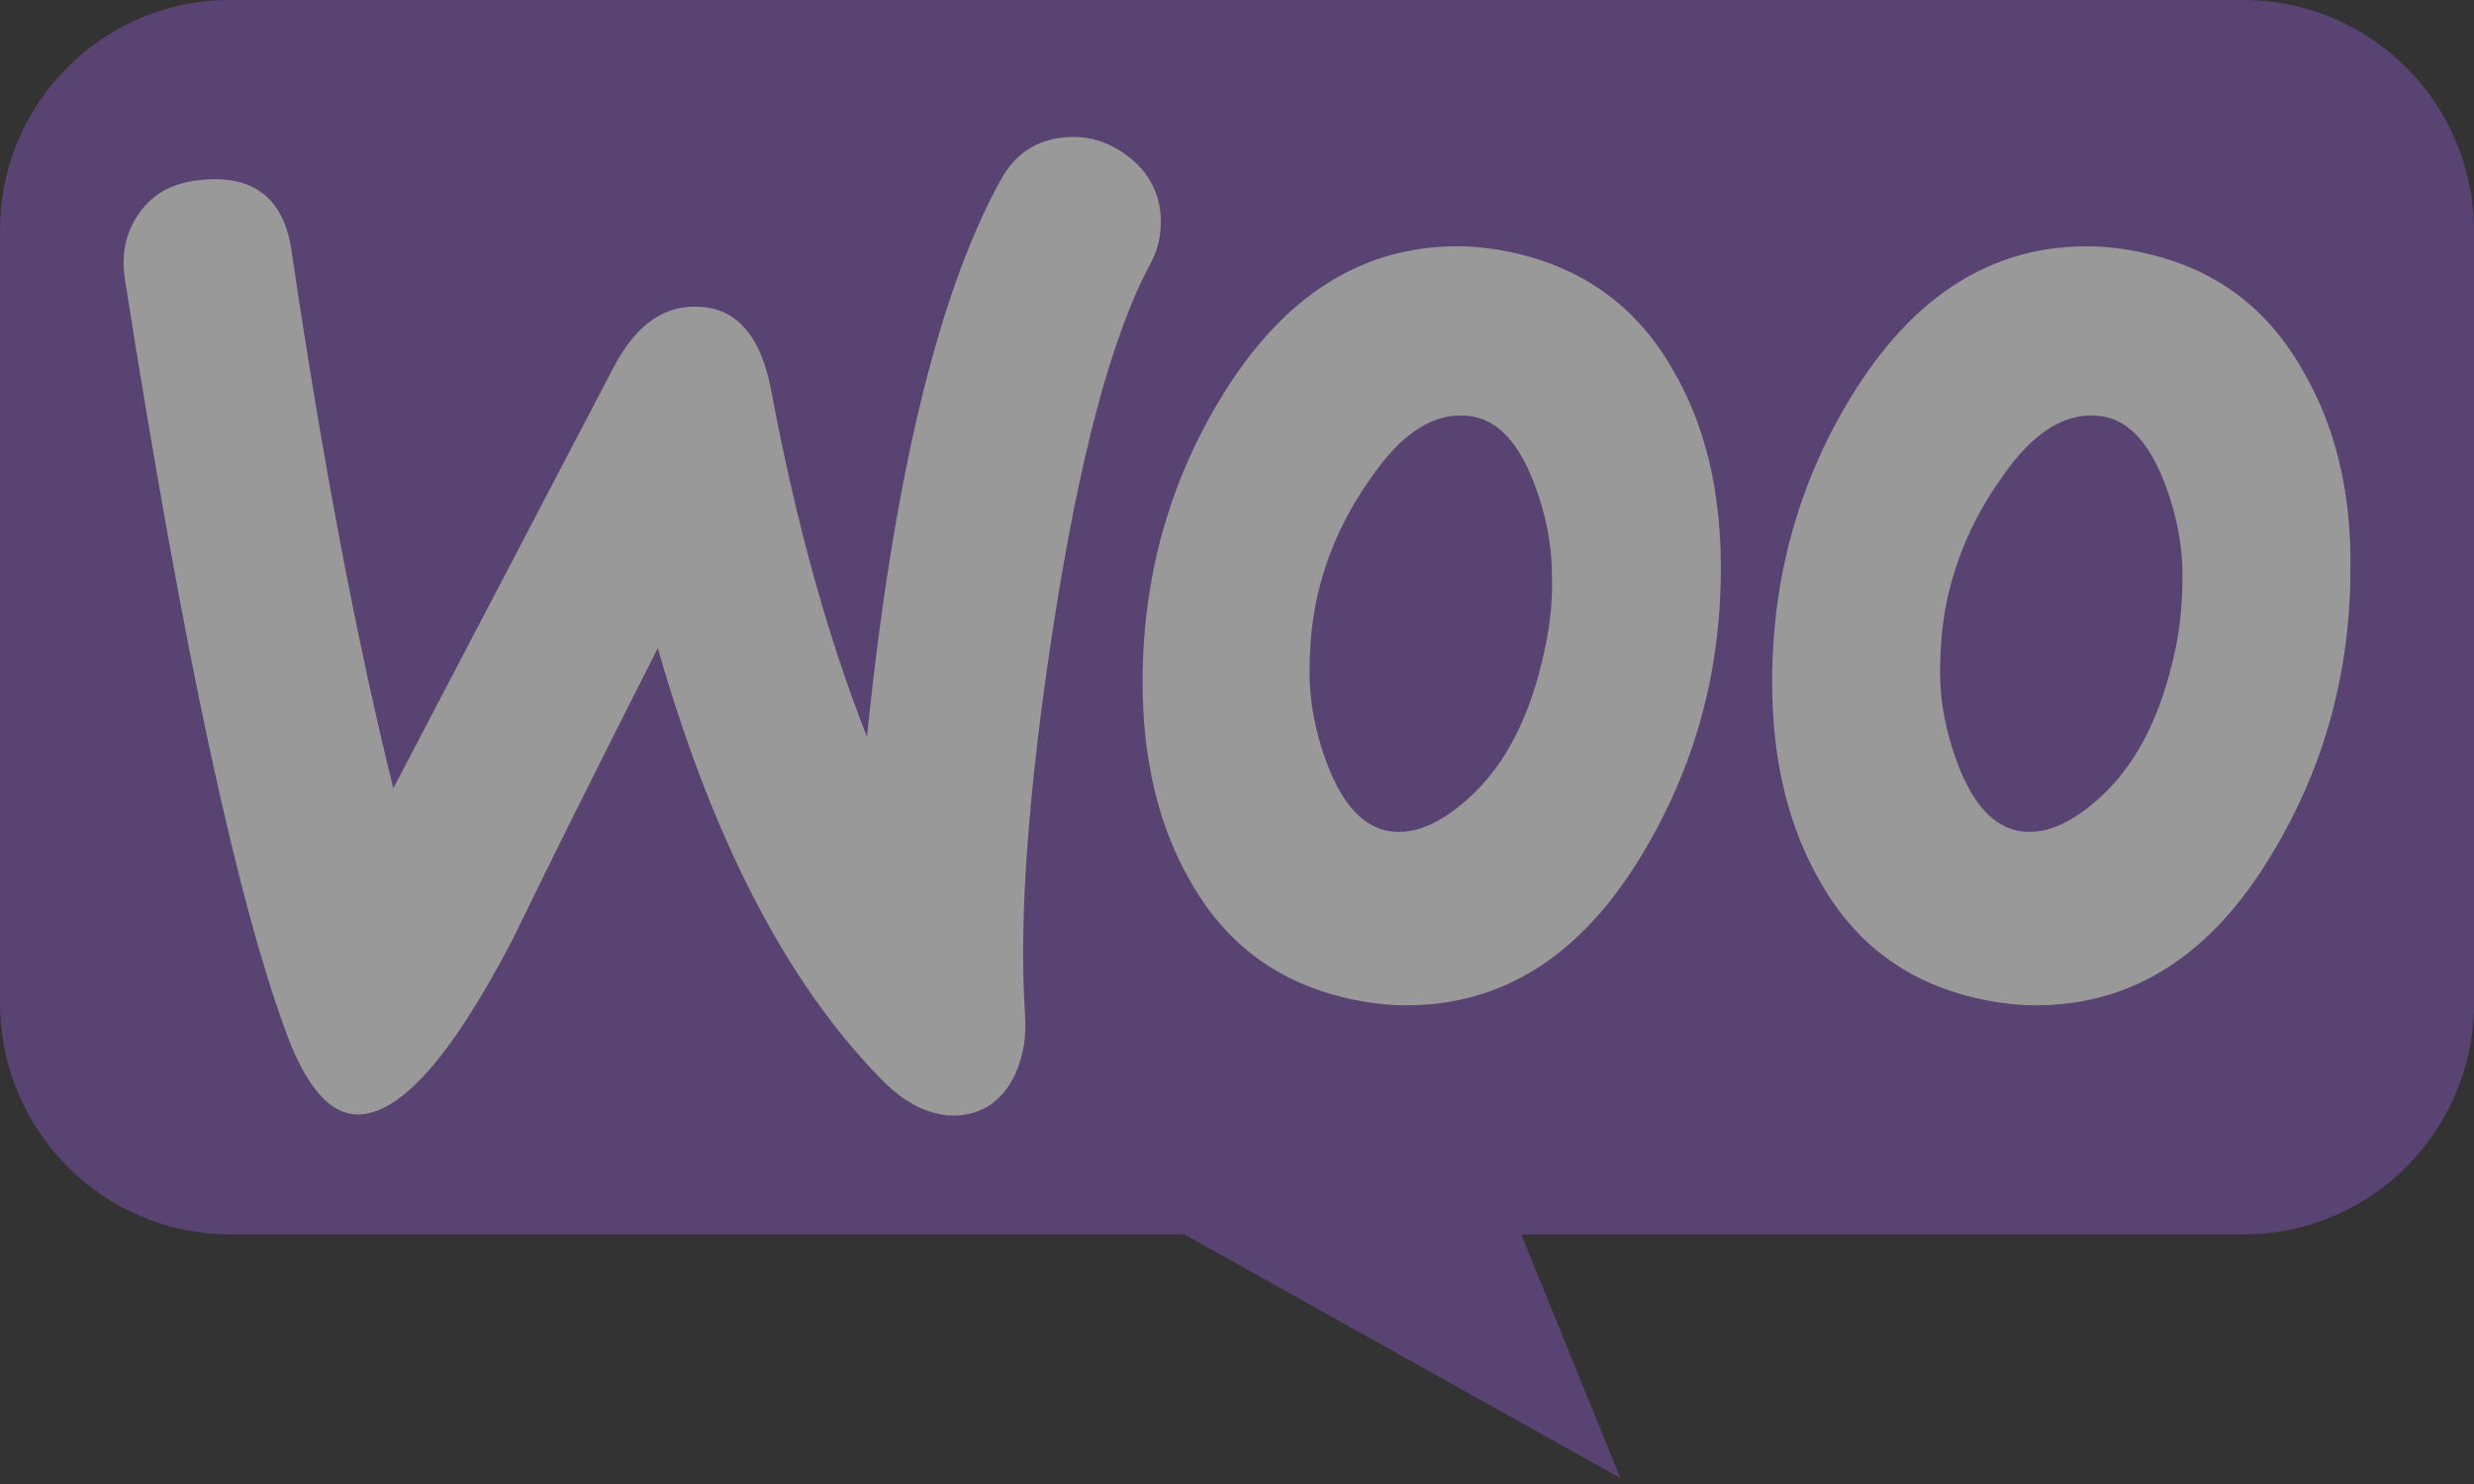 <svg width="55" height="33" viewBox="0 0 55 33" fill="none" xmlns="http://www.w3.org/2000/svg">
<rect x="0" y="0" width="55" height="33" fill="#333333" stroke="none"/>
<g opacity="0.5" clip-path="url(#clip0_3_80)">
<path d="M5.105 0H49.874C52.707 0 55.001 2.302 55.001 5.147V22.303C55.001 25.147 52.707 27.45 49.874 27.45H33.819L36.023 32.868L26.331 27.45H5.127C2.294 27.45 0.001 25.148 0.001 22.303V5.147C-0.022 2.325 2.272 0 5.105 0H5.105Z" fill="#7F54B3"/>
<path d="M3.132 4.691C3.445 4.265 3.915 4.04 4.541 3.995C5.681 3.906 6.329 4.444 6.486 5.611C7.179 10.303 7.939 14.275 8.744 17.53L13.64 8.17C14.087 7.317 14.646 6.868 15.317 6.824C16.301 6.756 16.904 7.385 17.15 8.709C17.709 11.694 18.425 14.231 19.274 16.385C19.856 10.684 20.839 6.577 22.226 4.04C22.561 3.412 23.053 3.098 23.701 3.053C24.215 3.008 24.685 3.165 25.11 3.502C25.535 3.838 25.758 4.265 25.803 4.781C25.825 5.185 25.758 5.522 25.579 5.858C24.707 7.474 23.992 10.19 23.411 13.961C22.852 17.62 22.651 20.47 22.785 22.513C22.829 23.074 22.74 23.568 22.516 23.994C22.248 24.488 21.846 24.757 21.331 24.802C20.75 24.847 20.146 24.578 19.565 23.972C17.486 21.839 15.831 18.652 14.624 14.41C13.171 17.283 12.098 19.438 11.405 20.874C10.086 23.41 8.968 24.712 8.029 24.78C7.425 24.825 6.911 24.308 6.464 23.231C5.323 20.291 4.094 14.612 2.775 6.195C2.685 5.611 2.819 5.095 3.132 4.691L3.132 4.691ZM51.18 8.215C50.375 6.801 49.19 5.948 47.602 5.611C47.178 5.521 46.775 5.477 46.395 5.477C44.249 5.477 42.505 6.599 41.141 8.843C39.979 10.751 39.397 12.861 39.397 15.173C39.397 16.901 39.755 18.383 40.47 19.617C41.275 21.031 42.46 21.884 44.048 22.221C44.472 22.311 44.875 22.356 45.255 22.356C47.423 22.356 49.167 21.233 50.509 18.989C51.672 17.058 52.253 14.949 52.253 12.637C52.275 10.886 51.895 9.427 51.18 8.215ZM48.363 14.432C48.05 15.914 47.491 17.014 46.663 17.754C46.015 18.338 45.411 18.585 44.852 18.473C44.316 18.36 43.869 17.889 43.533 17.014C43.265 16.318 43.131 15.622 43.131 14.971C43.131 14.41 43.176 13.849 43.287 13.333C43.489 12.412 43.869 11.515 44.472 10.662C45.21 9.562 45.993 9.113 46.798 9.27C47.334 9.382 47.781 9.854 48.117 10.729C48.385 11.425 48.519 12.121 48.519 12.771C48.519 13.355 48.474 13.916 48.363 14.432L48.363 14.432ZM37.184 8.215C36.379 6.801 35.172 5.948 33.606 5.611C33.182 5.521 32.779 5.477 32.399 5.477C30.253 5.477 28.509 6.599 27.145 8.843C25.983 10.751 25.401 12.861 25.401 15.173C25.401 16.901 25.759 18.383 26.474 19.617C27.279 21.031 28.464 21.884 30.052 22.221C30.476 22.311 30.879 22.356 31.259 22.356C33.428 22.356 35.171 21.233 36.513 18.989C37.675 17.058 38.257 14.949 38.257 12.637C38.257 10.886 37.899 9.427 37.184 8.215ZM34.344 14.432C34.031 15.914 33.472 17.014 32.645 17.754C31.997 18.338 31.393 18.585 30.834 18.473C30.297 18.36 29.85 17.889 29.515 17.014C29.247 16.318 29.113 15.622 29.113 14.971C29.113 14.41 29.157 13.849 29.269 13.333C29.47 12.412 29.85 11.515 30.454 10.662C31.192 9.562 31.974 9.113 32.779 9.27C33.316 9.382 33.763 9.854 34.098 10.729C34.367 11.425 34.501 12.121 34.501 12.771C34.523 13.355 34.456 13.916 34.344 14.432L34.344 14.432Z" fill="white"/>
</g>
<defs>
<clipPath id="clip0_3_80">
<rect width="55" height="33" fill="white"/>
</clipPath>
</defs>
</svg>
